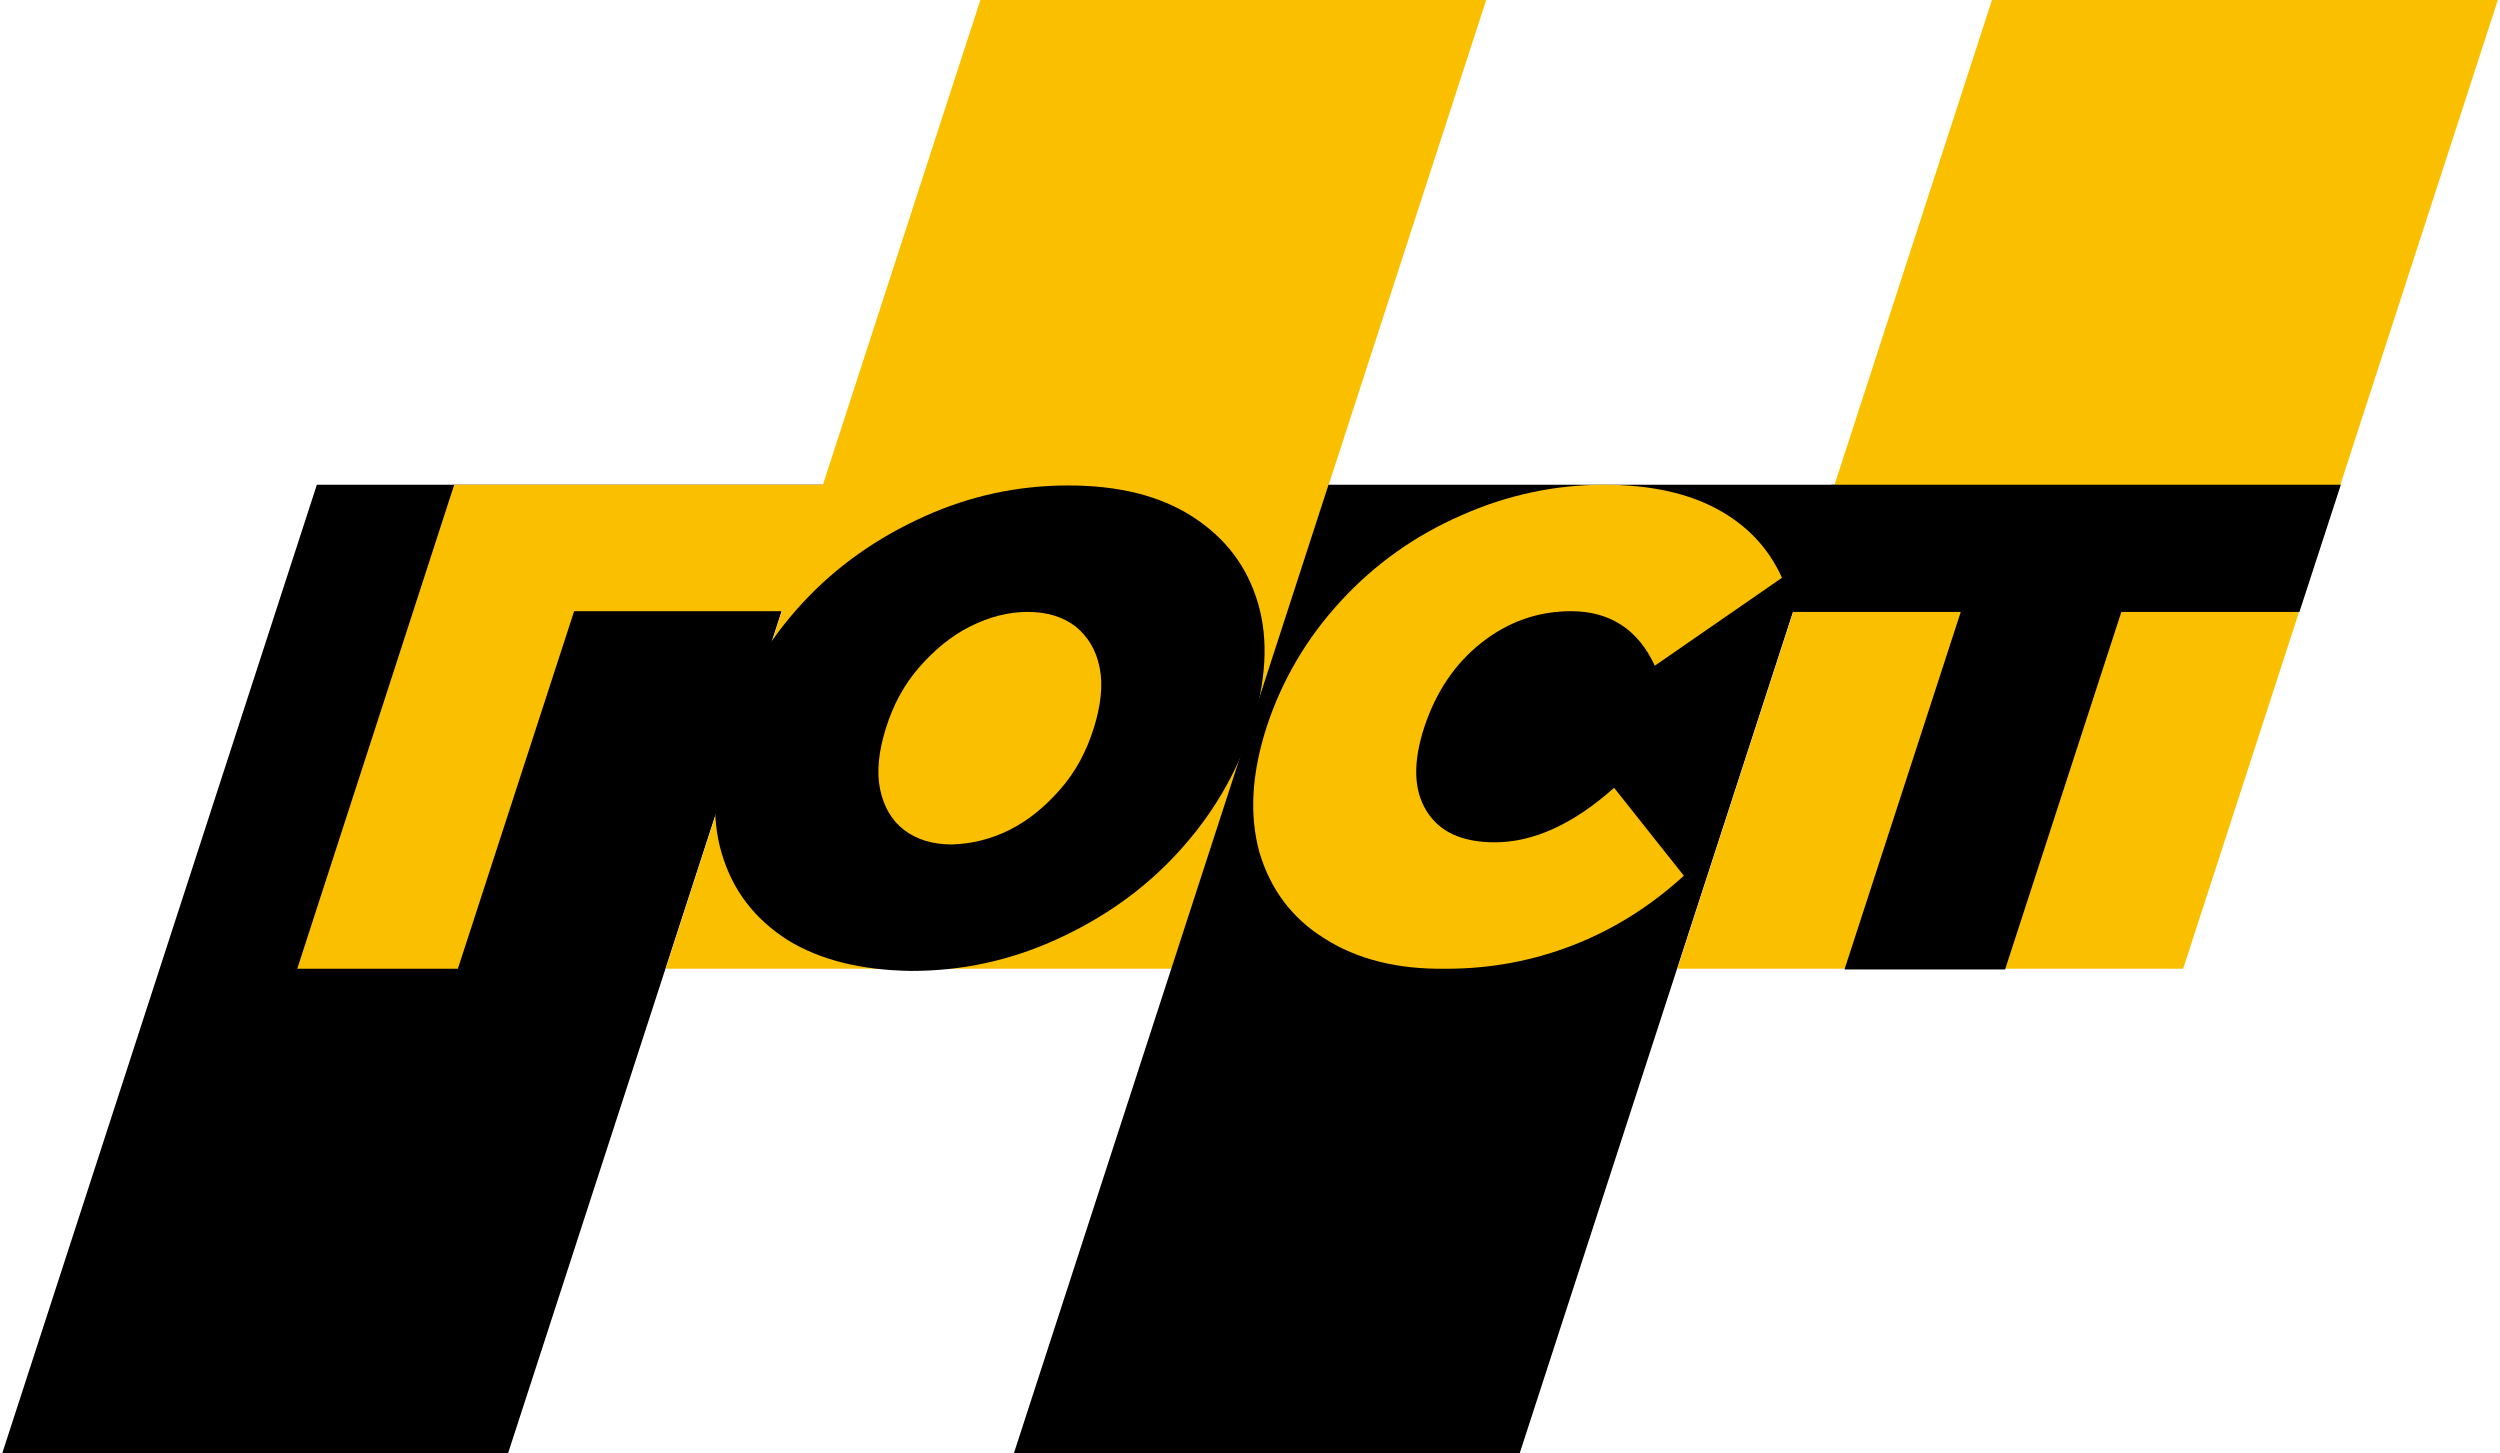 <?xml version="1.0" encoding="utf-8"?>
<!-- Generator: Adobe Illustrator 26.1.0, SVG Export Plug-In . SVG Version: 6.00 Build 0)  -->
<svg version="1.1" id="Layer_1" xmlns="http://www.w3.org/2000/svg" xmlns:xlink="http://www.w3.org/1999/xlink" x="0px" y="0px"
	 viewBox="0 0 344 200" style="enable-background:new 0 0 344 200;" xml:space="preserve">
<style type="text/css">
	.st0{fill-rule:evenodd;clip-rule:evenodd;}
	.st1{fill-rule:evenodd;clip-rule:evenodd;fill:#FAC000;}
	.st2{fill:#FAC000;}
</style>
<g>
	<polygon class="st0" points="0.3,200 69.9,200 113.2,66.7 43.6,66.7 	"/>
	<polygon class="st1" points="91.6,133.3 161.2,133.3 204.5,0 134.9,0 	"/>
	<polygon class="st0" points="139.5,200 209.1,200 252.4,66.7 182.8,66.7 	"/>
	<polygon class="st1" points="230.8,133.3 300.4,133.3 343.7,0 274.1,0 	"/>
	<path class="st2" d="M108,84.1H79l-16,49.2H40.9l21.6-66.6h51.1L108,84.1z"/>
	<path d="M108.3,129.3c-4.5-2.9-7.5-6.8-9-11.9s-1.1-10.8,0.9-17.2c2.1-6.4,5.5-12.1,10.2-17.2s10.3-9,16.7-11.9
		c6.4-2.9,13-4.3,19.9-4.3s12.6,1.4,17.1,4.3s7.5,6.8,9,11.9s1.1,10.8-0.9,17.2c-2.1,6.4-5.5,12.1-10.2,17.2s-10.3,9-16.7,11.9
		s-13,4.3-19.9,4.3C118.5,133.5,112.8,132.1,108.3,129.3z M138.9,114.2c2.6-1.3,4.9-3.2,7-5.6s3.6-5.2,4.6-8.4c1-3.2,1.3-6,0.8-8.4
		s-1.6-4.2-3.3-5.6c-1.7-1.3-3.9-2-6.6-2s-5.3,0.7-7.9,2c-2.6,1.3-4.9,3.2-7,5.6c-2.1,2.4-3.6,5.2-4.6,8.4c-1,3.2-1.3,6-0.8,8.4
		s1.6,4.3,3.3,5.6c1.7,1.3,3.9,2,6.6,2C133.7,116.1,136.3,115.5,138.9,114.2z"/>
	<path class="st2" d="M182.2,129.1c-4.5-2.8-7.4-6.8-8.9-11.8c-1.4-5.1-1.1-10.8,1-17.3c2.1-6.4,5.5-12.2,10.2-17.3
		c4.7-5.1,10.2-9,16.6-11.8c6.3-2.8,12.9-4.2,19.6-4.2c6.2,0,11.4,1.1,15.5,3.3c4.1,2.2,7.1,5.3,9,9.5l-17.5,12.1
		c-2.3-5-6.2-7.5-11.5-7.5c-4.5,0-8.6,1.4-12.3,4.3s-6.3,6.8-7.9,11.6c-1.6,4.9-1.5,8.7,0.3,11.6s4.9,4.3,9.4,4.3
		c5.3,0,10.8-2.5,16.4-7.5l9.6,12.1c-4.5,4.1-9.5,7.3-15.1,9.5s-11.5,3.3-17.6,3.3C192.3,133.4,186.7,132,182.2,129.1z"/>
	<path d="M316.4,84.2h-24.5l-16,49.2h-22.1l16-49.2h-23.5l5.7-17.5h70.1L316.4,84.2z"/>
</g>
</svg>
